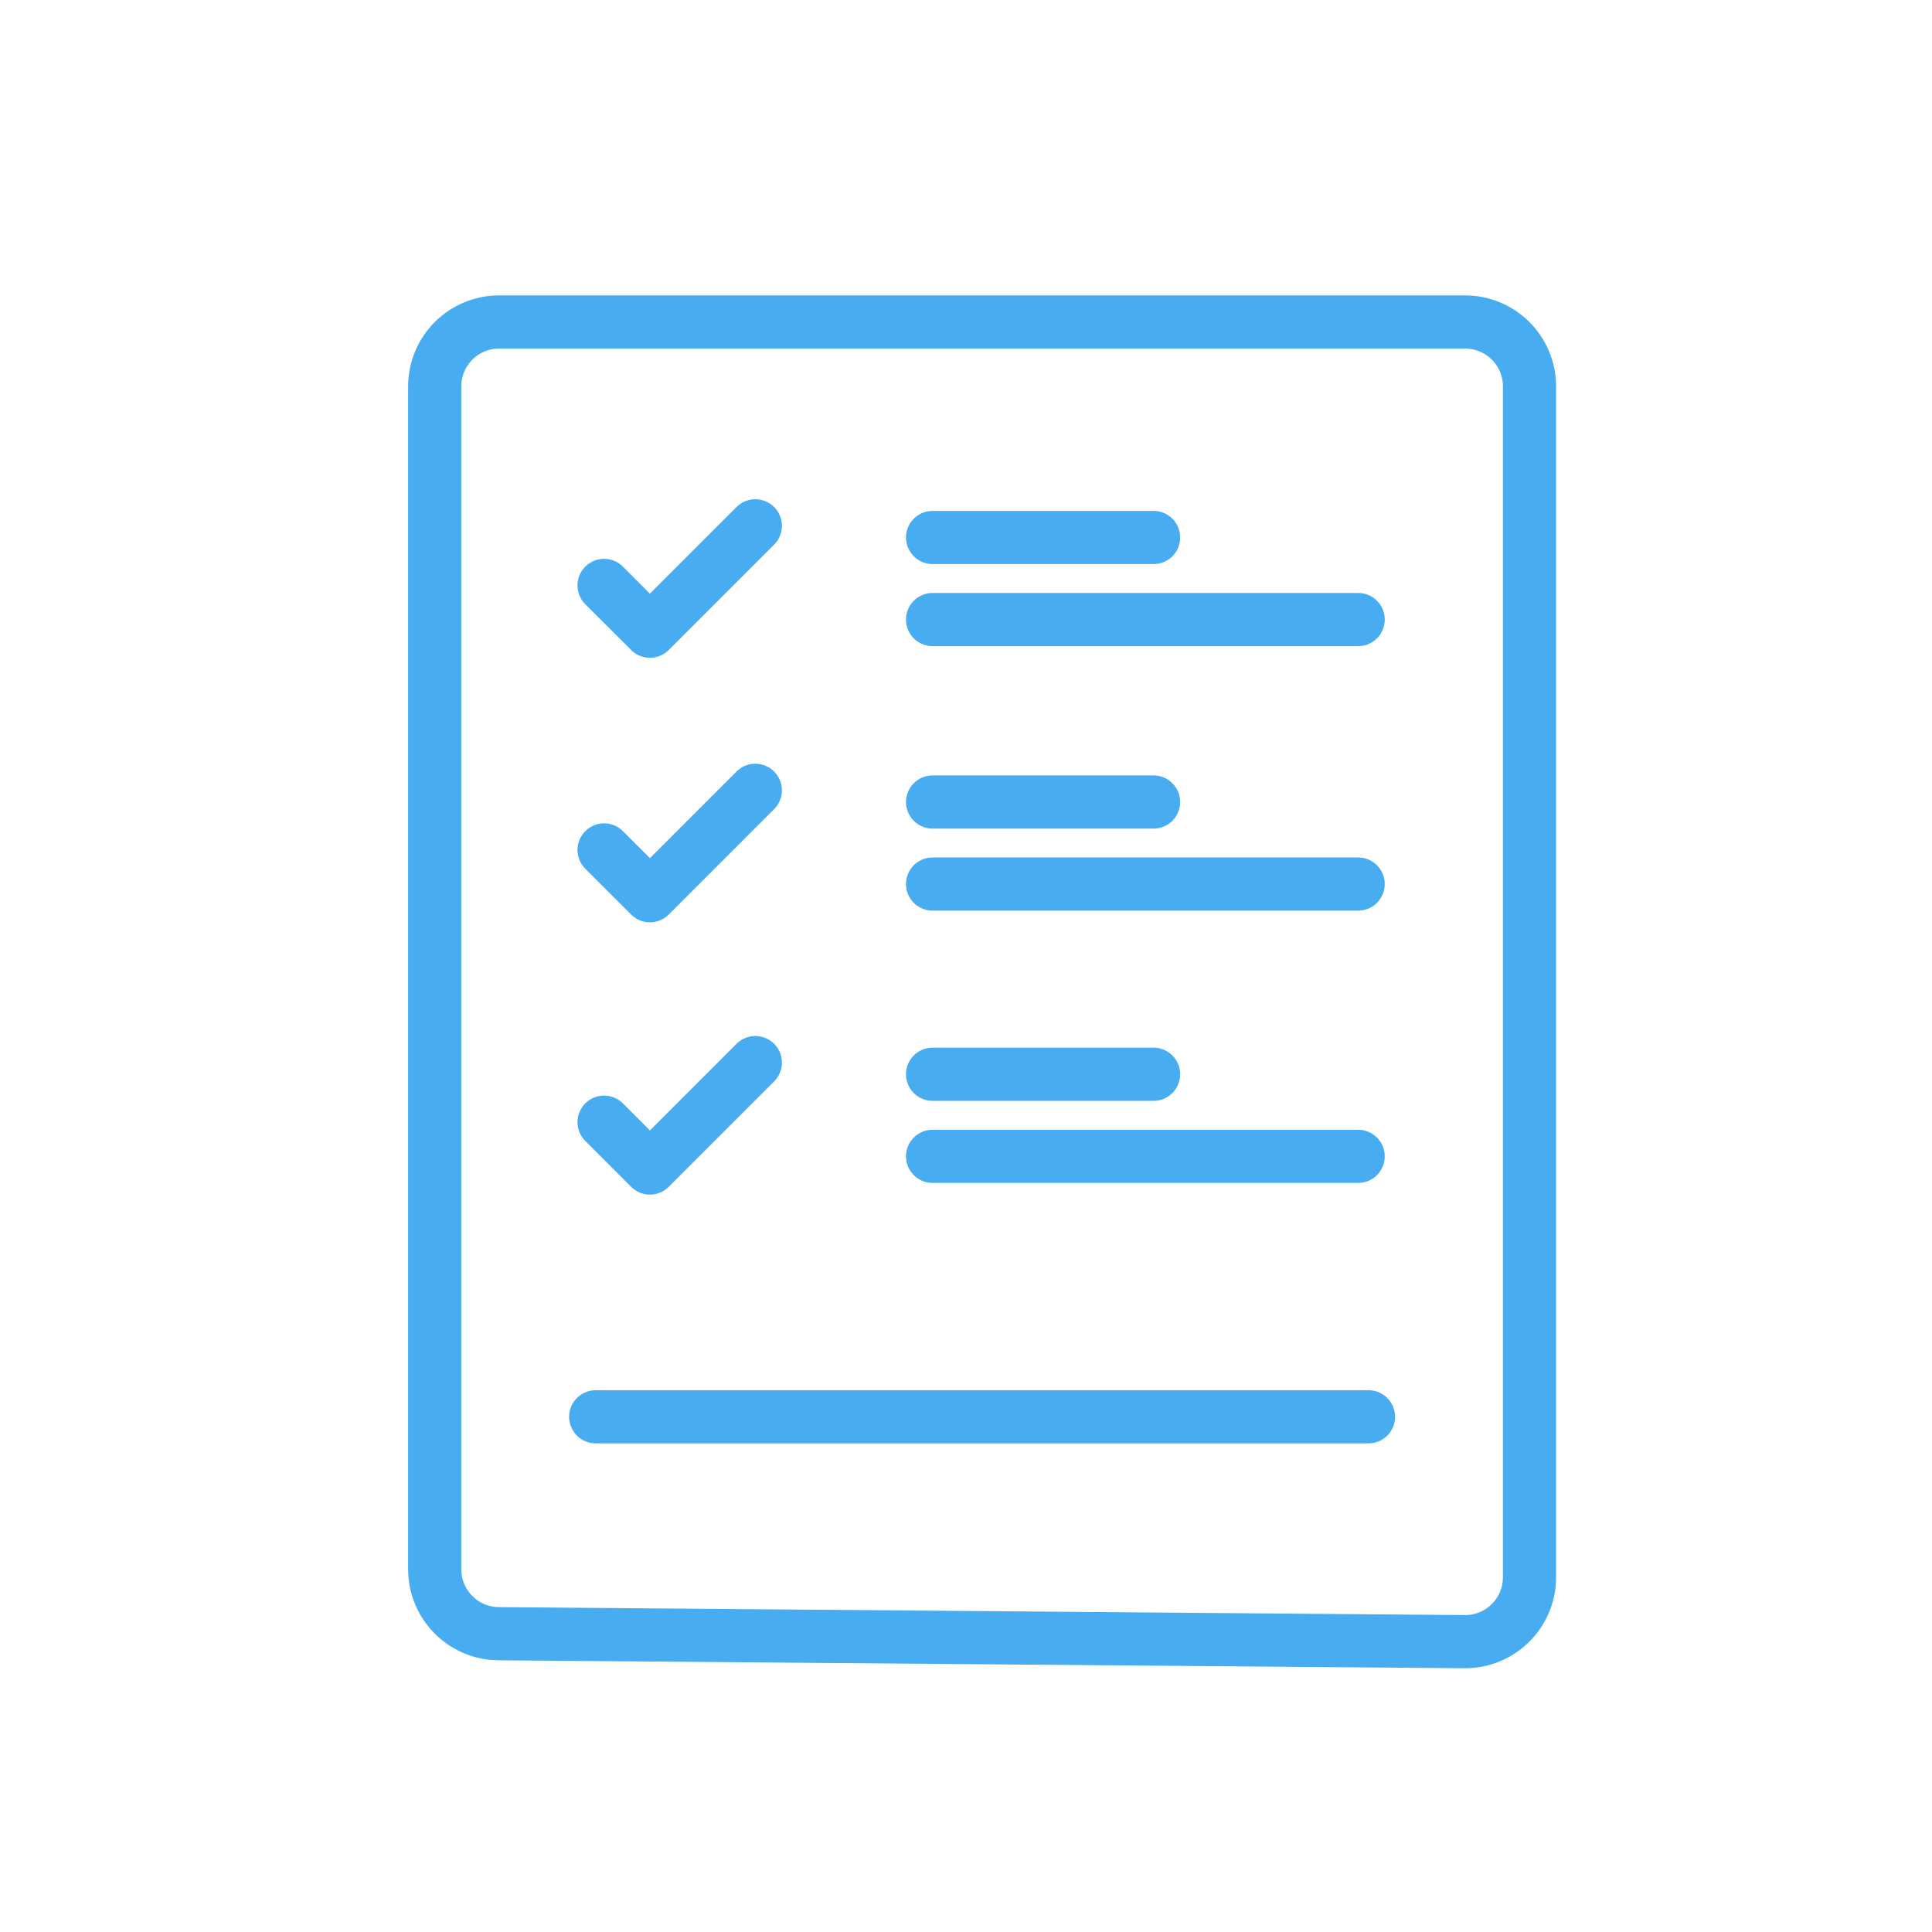 <svg width="60" height="60" viewBox="0 0 60 60" fill="none" xmlns="http://www.w3.org/2000/svg">
<rect width="60" height="60" fill="white"/>
<path d="M45.5 10H15.5C14.395 10 13.5 10.895 13.5 12V48.736C13.5 49.834 14.385 50.727 15.483 50.736L45.483 50.983C46.594 50.992 47.5 50.094 47.5 48.983V12C47.5 10.895 46.605 10 45.5 10Z" stroke="#48ACF0" stroke-width="1.651" stroke-linejoin="round"/>
<path d="M18.76 18.18L20.184 19.603L23.457 16.33" stroke="#48ACF0" stroke-width="1.651" stroke-linecap="round" stroke-linejoin="round"/>
<path d="M28.962 19.241H42.179" stroke="#48ACF0" stroke-width="1.651" stroke-linecap="round"/>
<path d="M28.962 16.692H35.825" stroke="#48ACF0" stroke-width="1.651" stroke-linecap="round"/>
<path d="M18.76 26.395L20.184 27.818L23.457 24.544" stroke="#48ACF0" stroke-width="1.651" stroke-linecap="round" stroke-linejoin="round"/>
<path d="M28.962 27.455H42.179" stroke="#48ACF0" stroke-width="1.651" stroke-linecap="round"/>
<path d="M28.962 24.907H35.825" stroke="#48ACF0" stroke-width="1.651" stroke-linecap="round"/>
<path d="M18.76 34.85L20.184 36.274L23.457 33" stroke="#48ACF0" stroke-width="1.651" stroke-linecap="round" stroke-linejoin="round"/>
<path d="M28.962 35.911H42.179" stroke="#48ACF0" stroke-width="1.651" stroke-linecap="round"/>
<path d="M28.962 33.362H35.825" stroke="#48ACF0" stroke-width="1.651" stroke-linecap="round"/>
<path d="M18.5 44L42.5 44" stroke="#48ACF0" stroke-width="1.651" stroke-linecap="round"/>
</svg>
